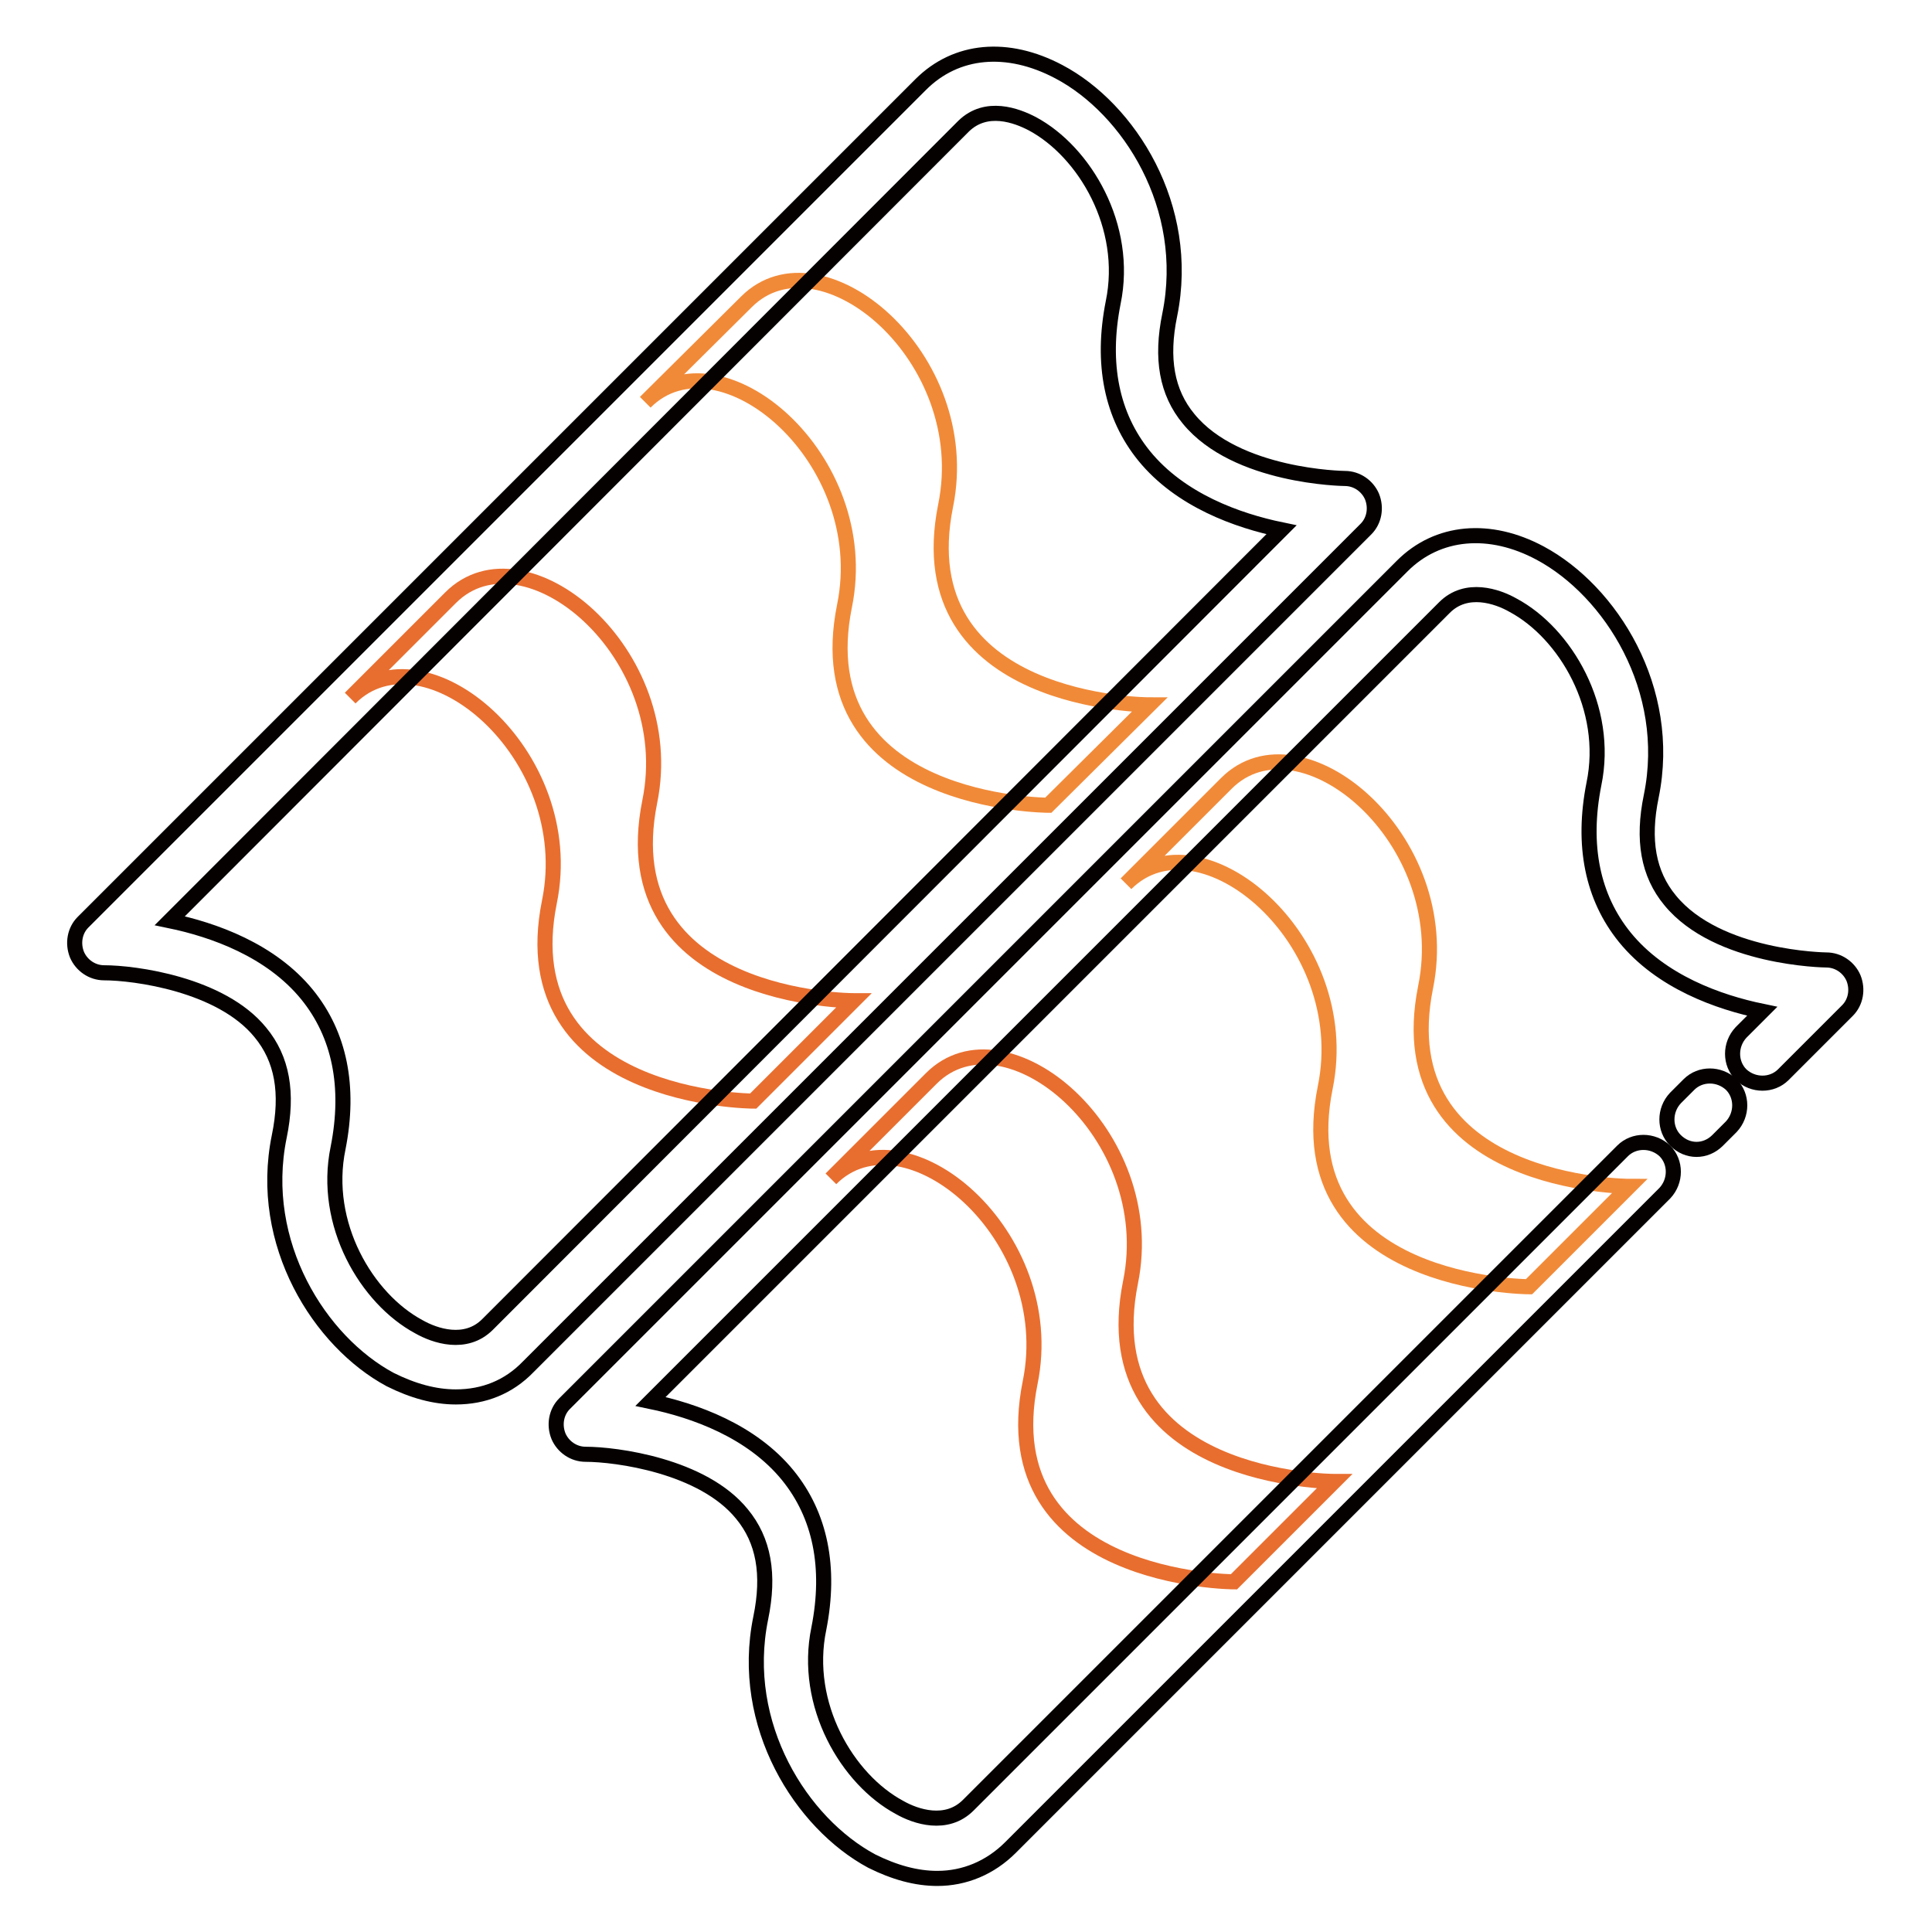 <?xml version="1.0" encoding="utf-8"?>
<!-- Svg Vector Icons : http://www.onlinewebfonts.com/icon -->
<!DOCTYPE svg PUBLIC "-//W3C//DTD SVG 1.1//EN" "http://www.w3.org/Graphics/SVG/1.1/DTD/svg11.dtd">
<svg version="1.1" xmlns="http://www.w3.org/2000/svg" xmlns:xlink="http://www.w3.org/1999/xlink" x="0px" y="0px" viewBox="0 0 256 256" enable-background="new 0 0 256 256" xml:space="preserve">
<g> <path stroke-width="2" fill-opacity="0" stroke="#f18a38"  d="M138.9,106.7c0,0-32.3-0.1-27-26.4c4-19.6-16.6-36.8-26.4-27L98.9,40c9.8-9.8,30.4,7.3,26.4,27 c-5.3,26.4,27,26.4,27,26.4L138.9,106.7z"/> <path stroke-width="2" fill-opacity="0" stroke="#e86e2f"  d="M99.8,145.9c0,0-32.3-0.1-27-26.4c4-19.6-16.6-36.8-26.4-27l13.3-13.3c9.8-9.8,30.4,7.3,26.4,27 c-5.3,26.4,27,26.4,27,26.4L99.8,145.9z"/> <path stroke-width="2" fill-opacity="0" stroke="#050101"  d="M60.4,185.1c-2.8,0-5.7-0.8-8.7-2.3c-9.3-5-17.6-18-14.7-32.2c1.2-5.8,0.4-10.3-2.5-13.8 c-5.2-6.4-16.7-7.9-20.7-7.9c-1.6,0-3-1-3.6-2.4c-0.6-1.5-0.3-3.2,0.8-4.3l111-111c4.7-4.7,11.5-5.3,18.3-1.7 c9.3,4.9,17.6,17.9,14.7,32.2c-1.2,5.8-0.4,10.3,2.5,13.8c6.3,7.7,20.5,7.9,20.7,7.9c1.6,0,3,1,3.6,2.4c0.6,1.5,0.3,3.2-0.8,4.3 l-111,111C67.4,183.8,64.1,185.1,60.4,185.1z M22.5,122c5.8,1.2,13.4,3.9,18.2,9.8c4.3,5.3,5.7,12.2,4.1,20.3 c-2.1,10.1,3.8,20,10.7,23.7c2.1,1.2,6.2,2.6,9.1-0.3L169.8,70.2c-5.8-1.2-13.4-3.9-18.2-9.8c-4.3-5.3-5.7-12.2-4.1-20.3 c2.1-10.1-3.8-20-10.7-23.7c-2.1-1.1-6.1-2.6-9.1,0.3L22.5,122L22.5,122z M151.4,40.9L151.4,40.9L151.4,40.9z"/> <path stroke-width="2" fill-opacity="0" stroke="#e86e2f"  d="M163.5,209.6c0,0-32.3-0.1-27-26.4c4-19.6-16.6-36.8-26.4-27l13.3-13.3c9.8-9.8,30.4,7.3,26.4,27 c-5.3,26.4,27,26.4,27,26.4L163.5,209.6z"/> <path stroke-width="2" fill-opacity="0" stroke="#f18a38"  d="M202.6,170.5c0,0-32.3-0.1-27-26.4c4-19.6-16.6-36.8-26.4-27l13.3-13.3c9.8-9.8,30.4,7.3,26.4,27 c-5.3,26.4,27,26.4,27,26.4L202.6,170.5z"/> <path stroke-width="2" fill-opacity="0" stroke="#050101"  d="M124.2,248.9c-2.8,0-5.7-0.8-8.7-2.3c-9.3-5-17.6-18-14.7-32.2c1.2-5.8,0.4-10.3-2.5-13.8 c-5.2-6.4-16.7-7.9-20.7-7.9c-1.6,0-3-1-3.6-2.4c-0.6-1.5-0.3-3.2,0.8-4.3l111-111c4.7-4.7,11.6-5.3,18.3-1.7 c9.3,5,17.6,18,14.7,32.2c-1.2,5.8-0.4,10.3,2.5,13.8c6.3,7.7,20.5,7.9,20.7,7.9c1.6,0,3,1,3.6,2.4c0.6,1.5,0.3,3.2-0.8,4.3 l-8.5,8.5c-1.5,1.5-4,1.5-5.6,0c-1.5-1.5-1.5-4,0-5.6l2.8-2.8c-5.8-1.2-13.4-3.9-18.2-9.8c-4.3-5.3-5.7-12.2-4.1-20.3 c2.1-10.1-3.8-20-10.7-23.7c-2.1-1.2-6.2-2.6-9.1,0.3L86.2,185.7c5.8,1.2,13.4,3.9,18.2,9.8c4.3,5.3,5.7,12.2,4.1,20.3 c-2.1,10.1,3.8,20,10.7,23.7c2.1,1.2,6.2,2.6,9.1-0.3l86.7-86.7c1.5-1.5,4-1.5,5.6,0c1.5,1.5,1.5,4,0,5.6l-86.7,86.7 C131.2,247.5,127.8,248.9,124.2,248.9z"/> <path stroke-width="2" fill-opacity="0" stroke="#050101"  d="M224.8,152.3c-1,0-2-0.4-2.8-1.2c-1.5-1.5-1.5-4,0-5.6l1.8-1.8c1.5-1.5,4-1.5,5.6,0c1.5,1.5,1.5,4,0,5.6 l-1.8,1.8C226.8,151.9,225.8,152.3,224.8,152.3z"/></g>
</svg>